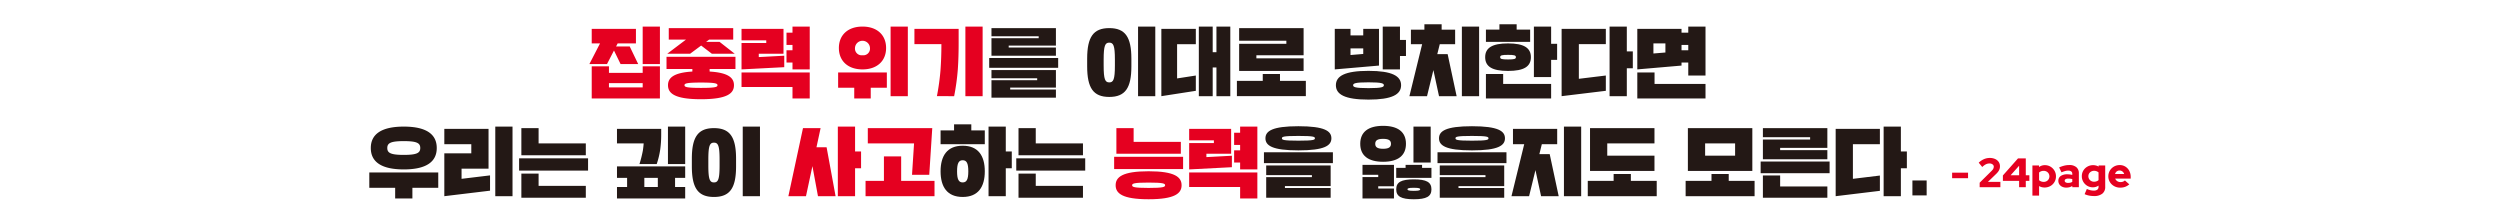 <svg xmlns="http://www.w3.org/2000/svg" viewBox="0 0 425 38">
  <defs>
    <style>
      .cls-1 {
        fill: #e50020;
      }

      .cls-2 {
        fill: #231815;
      }
    </style>
  </defs>
  <g id="레이어_6" data-name="레이어 6">
    <g>
      <path class="cls-1" d="M167.046,4.518h-2.93v11.83h2.93Zm-4.842,11.83a39.242,39.242,0,0,0,.625-4.55c.102-1.456.14-2.925.14-4.55v-2.34h-7.517v2.6h4.586c0,1.599-.051,3.003-.153,4.42a40.134,40.134,0,0,1-.611,4.42Zm-15.581-6.955a1.136,1.136,0,0,1-1.274-1.235,1.275,1.275,0,0,1,2.548,0,1.136,1.136,0,0,1-1.274,1.235m-4.141,2.925v2.6h2.739v1.82h2.804v-1.82h2.739v-2.6Zm11.849-7.8h-2.93v11.83h2.93Zm-3.695,3.64c0-2.197-1.528-3.64-4.013-3.64s-4.013,1.443-4.013,3.64,1.528,3.64,4.013,3.64,4.013-1.443,4.013-3.64m-12.981-3.64h-2.931v1.04h-1.019v2.08h1.019v.91h-1.019v2.08h1.019v1.17h2.931Zm0,12.22v-4.42h-11.595v2.47h8.664v1.95Zm-11.595-11.83v1.95h4.205v.455h-4.205v4.485l7.263-.377v-1.95l-4.332.234v-.572h4.204v-4.225Zm-4.088,9.581c0,.286-.281.455-2.804.455-2.522,0-2.803-.169-2.803-.455s.281-.455,2.803-.455c2.523,0,2.804.169,2.804.455m-2.778-6.747,1.822,1.391h3.886l-2.574-2.015h-2.293l.522-.39h4.09v-1.95h-10.957v1.95h2.93l-3.185,2.405h3.886Zm5.581,6.747c0-1.209-.88-2.132-4.141-2.327v-.429h4.395v-2.08h-11.721v2.08h4.395v.429c-3.261.195-4.141,1.118-4.141,2.327,0,1.378,1.134,2.379,5.606,2.379,4.473,0,5.607-1.001,5.607-2.379m-21.252-.351h5.734v.715h-5.734Zm8.664-9.62h-2.93v6.37h2.93Zm-7.453,3.38.268-.52h3.108v-2.47h-7.517v2.47h1.414l-1.809,3.51h2.994l1.185-2.301,1.121,2.301h2.995l-1.44-2.99Zm4.523,3.38v1.105h-5.734v-1.105h-2.93v5.46h11.594v-5.46Z"/>
      <path class="cls-2" d="M285.859,7.638h1.147v.91h-1.147Zm-4.778-.26h2.039v1.547l-2.039.169Zm-2.739,4.94v4.42h11.595v-2.47h-8.664v-1.95Zm0-7.41v6.89l7.517-.65v-.52h1.147v2.21h2.931V4.518h-2.931v1.04h-1.147v-.65Zm-1.783,3.835V4.518h-2.93v11.83h2.93v-4.745h1.02V8.743Zm-11.084-3.835v11.44l7.517-.91v-2.6l-4.587.559v-5.889h4.587v-2.6Zm-9.109,4.42c1.058,0,1.338.078,1.338.39s-.28.39-1.338.39c-1.057,0-1.338-.078-1.338-.39s.281-.39,1.338-.39m1.465-4.29v-.91h-2.93v.91h-2.294v2.08h7.518v-2.08Zm5.861,2.405V4.518h-2.93v8.58h2.93V10.173h1.019v-2.73Zm-7.326-.065c-2.701,0-3.886.767-3.886,2.34,0,1.599,1.185,2.34,3.886,2.34s3.886-.741,3.886-2.34c0-1.573-1.185-2.34-3.886-2.34m-3.759,5.2v4.16h11.085v-2.47h-8.154v-1.69Zm-1.158-8.06h-2.93v11.83h2.93Zm-6.37.52v-.91h-2.931v.91h-2.293v2.47h1.911l-2.166,8.84h2.994l1.083-4.433.956,4.433h2.994l-1.529-7.15h-1.759l.421-1.69h2.612v-2.47Zm-15.493,3.185h2.166v.949l-2.166.182Zm5.67,6.266c0,.299-.293.494-2.612.494s-2.612-.195-2.612-.494.293-.494,2.612-.494,2.612.195,2.612.494m2.74-7.696V4.518h-2.931v7.28h2.931V9.523h1.019v-2.73Zm.191,7.696c0-1.56-1.517-2.444-5.543-2.444s-5.542.884-5.542,2.444,1.516,2.444,5.542,2.444,5.543-.884,5.543-2.444m-6.435-9.581v1.105h-2.166v-1.105h-2.675v6.89l7.517-.65v-6.24Zm-17.084,8.84h-4.396v2.6h11.722v-2.6h-4.396v-1.17h-2.93Zm-1.083-3.835v-.52h8.027v-4.615h-10.958V6.923h8.027v.52h-8.027v4.615h10.958v-2.145Zm-13.479,3.419v-5.824h3.185v-2.6h-5.861v11.44l5.861-.91v-2.6Zm9.046-8.814h-2.357V8.873h-.637V4.518h-2.357v11.83h2.357v-4.875h.637v4.875h2.357Zm-19.62,6.63c0,2.366-.255,2.86-.956,2.86-.7,0-.955-.494-.955-2.86v-1.04c0-2.366.255-2.86.955-2.86.701,0,.956.494.956,2.86Zm-4.714.13c0,3.679,1.044,5.2,3.758,5.2s3.759-1.521,3.759-5.2v-1.3c0-3.679-1.045-5.2-3.759-5.2s-3.758,1.521-3.758,5.2Zm11.581-6.76h-2.93v11.83h2.93Zm-28.233,7.007h11.722v-1.664h-11.722Zm8.41-5.356v.325h-8.027V9.471h10.957v-1.391h-8.027V7.755h8.027v-2.977h-10.957V6.169Zm2.93,10.439V15.217h-7.772v-.325h7.772V11.915h-10.957v1.391h7.772v.325h-7.772v2.977Z"/>
      <path class="cls-2" d="M122.328,28.152c0,2.366-.255,2.86-.955,2.86-.701,0-.956-.494-.956-2.86v-1.04c0-2.366.255-2.86.956-2.86.7,0,.955.494.955,2.86Zm-4.714.13c0,3.679,1.045,5.2,3.759,5.2s3.758-1.521,3.758-5.2v-1.3c0-3.679-1.044-5.2-3.758-5.2s-3.759,1.521-3.759,5.2Zm11.582-6.76h-2.93v11.83h2.93Zm-19.659,8.71h2.293v1.56h-2.293Zm6.944-8.71h-2.93v6.37h2.93Zm-4.841,6.37a13.993,13.993,0,0,0,.598-2.47,18.663,18.663,0,0,0,.166-2.47v-1.04h-7.517v2.47h4.536c-.026.403-.077.793-.128,1.17a19.61,19.61,0,0,1-.586,2.34Zm3.121,3.9v-1.56h1.72v-1.95h-11.594v1.95h1.72v1.56h-1.72v1.95h11.594v-1.95Zm-26.513-2.795h11.722v-2.08h-11.722Zm3.313,2.6v-2.08h-2.93v4.095h10.957v-2.015Zm0-7.215v-2.6h-2.93v4.615h10.957v-2.015Zm-4.433-2.86h-2.93v11.83h2.93Zm-11.594.39v2.6h4.587v1.56h-4.587v7.28l7.772-.936v-2.6l-4.842.585v-1.729h4.587v-6.76Zm-4.089,3.25c0,.845-.586,1.17-2.803,1.17s-2.803-.325-2.803-1.17.586-1.17,2.803-1.17,2.803.325,2.803,1.17m-8.664,4.16v2.6h4.396v1.82h2.93v-1.82h4.396v-2.6Zm11.467-4.16c0-2.314-1.733-3.64-5.606-3.64s-5.606,1.339-5.606,3.64c0,2.314,1.733,3.64,5.606,3.64s5.606-1.326,5.606-3.64"/>
      <path class="cls-1" d="M150.267,30.752h-3.122v2.6h11.722v-2.6h-5.67v-4.16h-2.93Zm8.218-8.97h-10.958v2.6h7.862l-.344,5.33h2.93Zm-13.122,3.965v-4.225h-2.931v11.83h2.931v-4.745h1.019v-2.86Zm-7.25,2.496.943,5.109h2.994l-1.529-8.32h-1.72l.701-3.25h-2.994l-2.485,11.57h2.994Z"/>
      <path class="cls-2" d="M172.765,28.997h11.722v-2.08h-11.722Zm3.313,2.6v-2.08h-2.931v4.095h10.958v-2.015Zm0-7.215v-2.6h-2.931v4.615h10.958v-2.015Zm-11.466,4.745c0,1.378-.28,1.885-.956,1.885-.675,0-.955-.507-.955-1.885s.28-1.885.955-1.885c.676,0,.956.507.956,1.885m.51-6.955v-1.04h-2.931v1.04h-2.293v2.34h7.517v-2.34Zm5.861,3.575v-4.225h-2.931v11.83h2.931v-4.745h1.019v-2.86Zm-3.568,3.38c0-2.639-1.121-4.355-3.759-4.355-2.637,0-3.758,1.716-3.758,4.355s1.121,4.355,3.758,4.355c2.638,0,3.759-1.716,3.759-4.355"/>
      <path class="cls-1" d="M213.751,21.522h-2.93v1.04h-1.02v2.08h1.02v.91h-1.02v2.08h1.02v1.17h2.93Zm0,12.22v-4.42h-11.594v2.47h8.664v1.95Zm-11.594-11.83v1.95h4.204v.455h-4.204v4.485l7.262-.377v-1.95l-4.332.234v-.572h4.205v-4.225Zm-4.089,9.581c0,.286-.28.455-2.803.455s-2.803-.169-2.803-.455.28-.455,2.803-.455,2.803.169,2.803.455m-8.664-2.756h11.722v-2.08h-11.722Zm3.313-4.615v-2.34h-2.931v4.355h10.958v-2.015Zm8.154,7.371c0-1.378-1.134-2.379-5.606-2.379s-5.606,1.001-5.606,2.379,1.134,2.379,5.606,2.379,5.606-1.001,5.606-2.379"/>
      <path class="cls-2" d="M325.11,33.222h2.421V30.674h-2.421Zm-1.961-7.475v-4.225h-2.931v11.83h2.931V28.607h1.019v-2.86Zm-11.085-3.835v11.44l7.517-.91v-2.6l-4.587.559V24.512h4.587v-2.6Zm-12.753,7.527h11.722V27.463h-11.722Zm3.313,2.262V29.829h-2.931v3.783h10.958V31.701Zm8.027-4.628v-1.547h-8.027v-.39h8.027v-3.354h-10.958v1.547h8.027v.39h-8.027v3.354Zm-20.78-2.691h5.096v2.08h-5.096Zm1.083,6.37h-4.396v2.6h11.722v-2.6h-4.396v-1.17h-2.93Zm-4.014-1.69h10.957v-7.28h-10.957Zm-12.623,1.69h-4.396v2.6h11.722v-2.6h-4.396v-1.17h-2.93Zm-1.083-4.29v-2.08h8.027v-2.6h-10.957v7.28h10.957v-2.6Zm-4.433-4.94h-2.93v11.83h2.93Zm-7.109,4.68.42-1.69h2.612v-2.6h-7.517v2.6h1.911l-2.166,8.84h2.994l1.083-4.433.956,4.433h2.994l-1.529-7.15Zm-8.651-2.691c0,.247-.14.403-2.803.403s-2.803-.156-2.803-.403.14-.403,2.803-.403,2.803.156,2.803.403m-8.664,4.225h11.722V25.89h-11.722Zm11.467-4.225c0-1.222-1.134-2.054-5.606-2.054s-5.606.832-5.606,2.054,1.134,2.054,5.606,2.054,5.606-.832,5.606-2.054m-7.899,8.45v-.325h7.772v-3.51h-10.957v1.651h7.772v.338h-7.772v3.497h10.957v-1.651Zm-6.51.221c0,.156-.165.26-1.083.26-.917,0-1.083-.104-1.083-.26s.166-.26,1.083-.26c.918,0,1.083.104,1.083.26m-6.307-6.89c-1.019,0-1.337-.312-1.337-.845s.318-.845,1.337-.845c1.02,0,1.338.312,1.338.845s-.318.845-1.338.845m6.626,3.25v-.52h-2.803v.52h-1.593v1.69h5.988v-1.69Zm-4.396,3.64c0,1.222.854,1.69,2.994,1.69,2.141,0,2.994-.468,2.994-1.69s-.853-1.69-2.994-1.69c-2.14,0-2.994.468-2.994,1.69m5.861-10.66h-2.93v6.11h2.93Zm-8.919,10.53v-.39h2.676v-3.64h-5.351v1.69h2.675v.39h-2.675v3.64h5.351v-1.69Zm4.714-7.605c0-1.989-1.337-3.055-3.886-3.055-2.548,0-3.886,1.066-3.886,3.055s1.338,3.055,3.886,3.055c2.549,0,3.886-1.066,3.886-3.055m-15.479-.936c0,.247-.14.403-2.803.403s-2.803-.156-2.803-.403.14-.403,2.803-.403,2.803.156,2.803.403m-8.664,4.225h11.722V25.89h-11.722Zm11.467-4.225c0-1.222-1.133-2.054-5.606-2.054-4.472,0-5.606.832-5.606,2.054s1.134,2.054,5.606,2.054c4.473,0,5.606-.832,5.606-2.054m-7.899,8.45v-.325h7.772v-3.51h-10.957v1.651h7.772v.338h-7.772v3.497h10.957v-1.651Z"/>
      <path class="cls-1" d="M359.723,29.257a.748.748,0,0,1,.263-.2.827.827,0,0,1,.343-.07.772.772,0,0,1,.336.074.858.858,0,0,1,.269.203.834.834,0,0,1,.172.311h-1.547a.87.87,0,0,1,.164-.318m1.54,2.509a2.377,2.377,0,0,0,.718-.427l-.749-.665a.92.92,0,0,1-.322.207,1.15,1.15,0,0,1-.42.073,1.035,1.035,0,0,1-.392-.073.897.897,0,0,1-.312-.207,1.02,1.02,0,0,1-.206-.308h2.639v-.28a2.193,2.193,0,0,0-.242-1.043,1.852,1.852,0,0,0-.661-.717,1.785,1.785,0,0,0-.966-.263,1.923,1.923,0,0,0-1.677.945,1.887,1.887,0,0,0-.255.973,1.816,1.816,0,0,0,.266.973,1.936,1.936,0,0,0,.724.69,2.077,2.077,0,0,0,1.026.255,2.415,2.415,0,0,0,.829-.133m-5.768-.997a.908.908,0,0,1-.346-.336.925.925,0,0,1-.126-.48.861.861,0,0,1,.129-.465.955.955,0,0,1,.35-.329.997.997,0,0,1,.494-.123,1.156,1.156,0,0,1,.416.074,1.137,1.137,0,0,1,.34.199v1.309a1,1,0,0,1-.34.203,1.219,1.219,0,0,1-.423.07.997.997,0,0,1-.494-.122m1.897,2.156a1.402,1.402,0,0,0,.494-1.152v-3.647h-1.12v.196a1.79,1.79,0,0,0-.441-.182,1.908,1.908,0,0,0-.49-.063,1.94,1.94,0,0,0-.977.249,1.886,1.886,0,0,0-.693.675,1.822,1.822,0,0,0-.255.952,1.859,1.859,0,0,0,.252.956,1.881,1.881,0,0,0,.679.682,1.836,1.836,0,0,0,.952.252,1.675,1.675,0,0,0,.959-.294v.21a.579.579,0,0,1-.203.483.952.952,0,0,1-.602.161,2.513,2.513,0,0,1-.588-.07,3.028,3.028,0,0,1-.595-.21l-.378.882a3.299,3.299,0,0,0,.731.238,4.163,4.163,0,0,0,.851.084,2.206,2.206,0,0,0,1.424-.402m-6.233-2.471a.904.904,0,0,1,.455-.095,2.769,2.769,0,0,1,.343.021,2.589,2.589,0,0,1,.329.063v.476a1.081,1.081,0,0,1-.326.133,1.662,1.662,0,0,1-.381.042.785.785,0,0,1-.427-.098.306.306,0,0,1-.154-.273.296.296,0,0,1,.161-.269m.654,1.372a1.519,1.519,0,0,0,.473-.221v.224h1.12v-2.373a1.29,1.29,0,0,0-.427-1.032,1.78,1.78,0,0,0-1.197-.368,3.627,3.627,0,0,0-.851.102,5.106,5.106,0,0,0-.878.304l.406.833a4.843,4.843,0,0,1,.633-.224,1.989,1.989,0,0,1,.487-.07.86.86,0,0,1,.528.137.491.491,0,0,1,.179.416v.182a3.345,3.345,0,0,0-.84-.105,1.892,1.892,0,0,0-1.124.291.955.955,0,0,0-.402.822,1.054,1.054,0,0,0,.171.595,1.164,1.164,0,0,0,.476.406,1.583,1.583,0,0,0,.697.147,2.135,2.135,0,0,0,.549-.066m-4.819-.984a1.074,1.074,0,0,1-.35-.21v-1.295a1.011,1.011,0,0,1,.35-.22,1.223,1.223,0,0,1,.434-.074.994.994,0,0,1,.493.123.933.933,0,0,1,.35.336.949.949,0,0,1,0,.959.945.945,0,0,1-.346.336.992.992,0,0,1-.497.122,1.197,1.197,0,0,1-.434-.077m-.35,2.415v-1.624a1.847,1.847,0,0,0,.448.182,2.008,2.008,0,0,0,1.473-.189,1.881,1.881,0,0,0,.693-.682,1.845,1.845,0,0,0,.256-.963,1.87,1.87,0,0,0-.252-.962,1.916,1.916,0,0,0-.679-.686,1.838,1.838,0,0,0-.959-.256,1.648,1.648,0,0,0-.994.322v-.273h-1.12v5.131Zm-3.395-5.082v1.624h-1.449Zm1.134,3.654v-1.085h.609v-.945h-.609v-2.87h-1.323l-2.569,2.898v.917h2.758v1.085Zm-4.319,0v-.917l-2.121.007,1.414-1.365a2.833,2.833,0,0,0,.364-.42,1.536,1.536,0,0,0,.206-.416,1.467,1.467,0,0,0,.067-.445,1.296,1.296,0,0,0-.217-.745,1.446,1.446,0,0,0-.606-.497,2.168,2.168,0,0,0-.913-.179,2.474,2.474,0,0,0-.984.203,3.052,3.052,0,0,0-.892.602l.602.735a2.407,2.407,0,0,1,.623-.465,1.413,1.413,0,0,1,.616-.137.822.822,0,0,1,.514.158.479.479,0,0,1,.207.395l-.035.224-.105.221-.189.22-2.072,2.051v.77Zm-5.495-2.478h-2.709v.945h2.709Z"/>
    </g>
  </g>
</svg>
